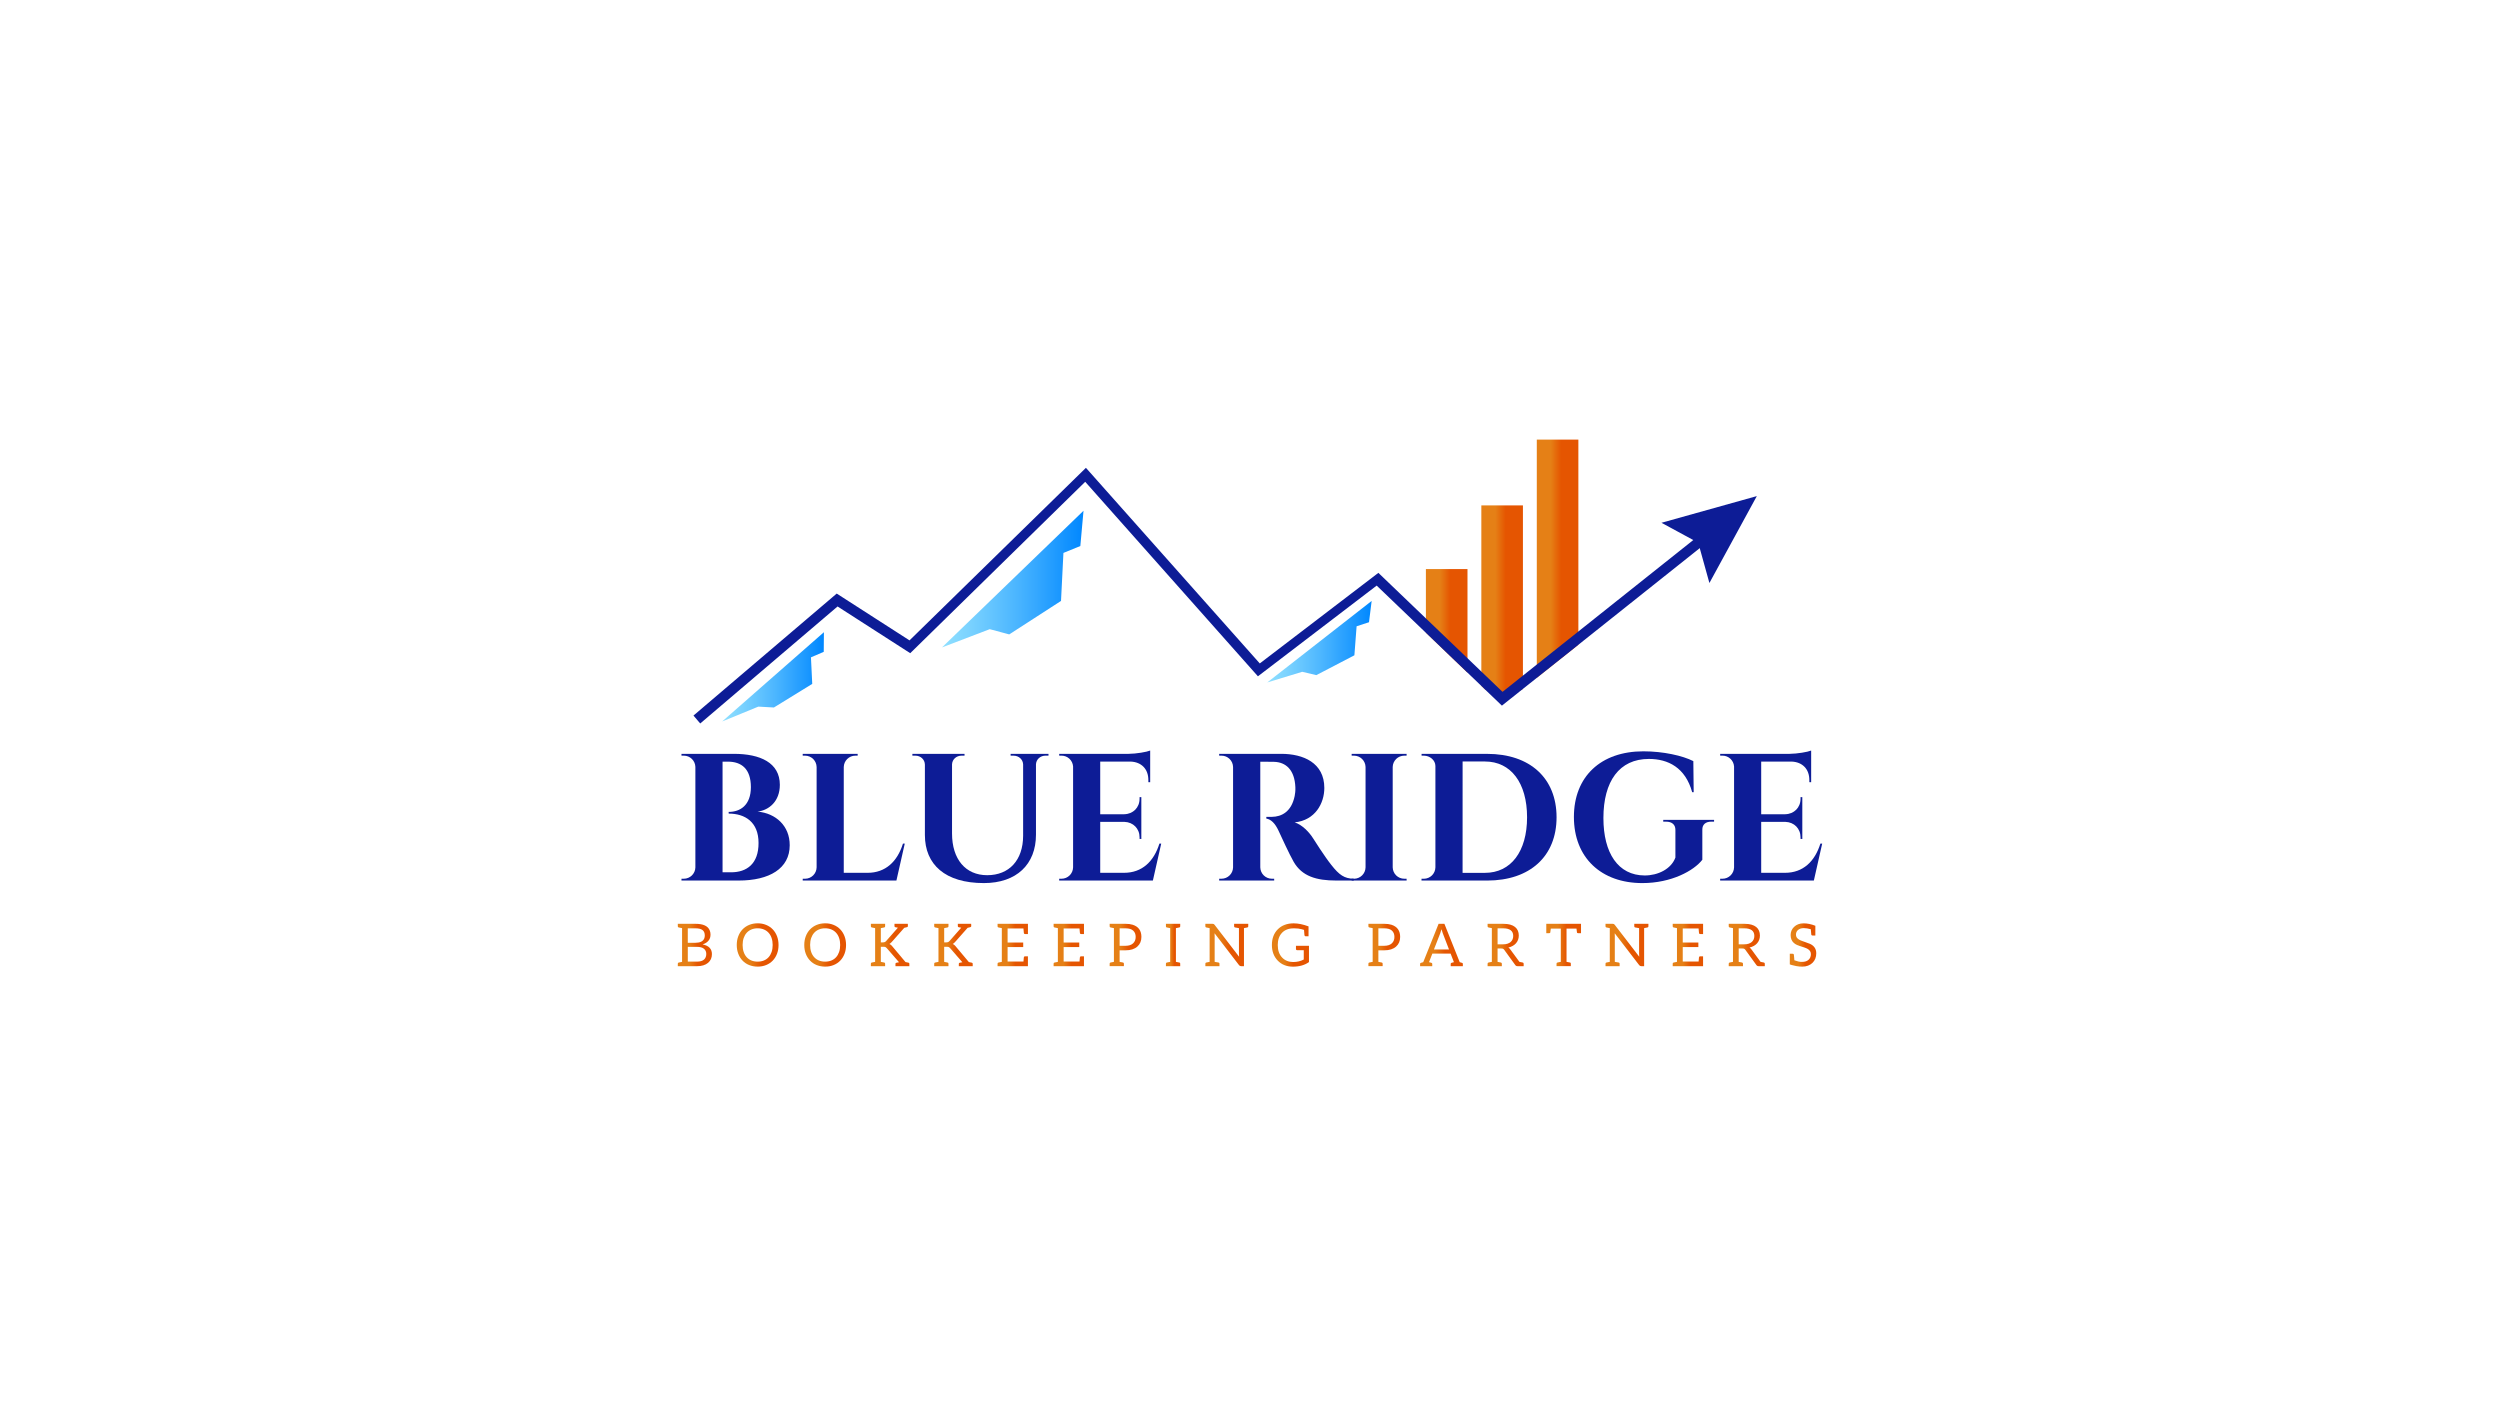 <?xml version="1.0" encoding="utf-8"?>
<!-- Generator: Adobe Illustrator 26.0.3, SVG Export Plug-In . SVG Version: 6.00 Build 0)  -->
<svg version="1.1" id="Layer_1" xmlns="http://www.w3.org/2000/svg" xmlns:xlink="http://www.w3.org/1999/xlink" x="0px" y="0px"
	 viewBox="0 0 1920 1080" style="enable-background:new 0 0 1920 1080;" xml:space="preserve">
<style type="text/css">
	.st0{display:none;}
	.st1{fill:url(#SVGID_1_);}
	.st2{fill:url(#SVGID_00000133502089737503732260000015145723581520176809_);}
	.st3{fill:url(#SVGID_00000157996965325303476980000003737203455102814358_);}
	.st4{fill:url(#SVGID_00000164511319428138187340000005950719159230394008_);}
	.st5{fill:url(#SVGID_00000021090255782060344060000004734537145061917598_);}
	.st6{fill:url(#SVGID_00000032628606842965045220000002954442142432507295_);}
	.st7{fill:url(#SVGID_00000058589235077625590080000018133005935059280575_);}
	.st8{fill:url(#SVGID_00000000183823530735144190000013946885042123607711_);}
	.st9{fill:url(#SVGID_00000005251580590580811230000015817976144092900012_);}
	.st10{fill:url(#SVGID_00000068679812480860842830000002332105956350488732_);}
	.st11{fill:url(#SVGID_00000026121835335846317740000017596017030353295267_);}
	.st12{fill:url(#SVGID_00000013894670709380189790000005689340013160928911_);}
	.st13{fill:url(#SVGID_00000099640373545224469130000005249358261508012967_);}
	.st14{fill:url(#SVGID_00000096753374466486030920000002443219847988299190_);}
	.st15{fill:url(#SVGID_00000127740636000570011940000017358002936155169165_);}
	.st16{fill:url(#SVGID_00000181780694844679669610000014735791746572798094_);}
	.st17{fill:url(#SVGID_00000146466623552376878920000004457408712246780082_);}
	.st18{fill:url(#SVGID_00000160884972932405087980000015853029906359558277_);}
	.st19{fill:url(#SVGID_00000165915965198911153770000013598819112428397467_);}
	.st20{fill:#0E116E;}
	.st21{fill:url(#SVGID_00000061450087316424936020000017921992500653132470_);}
	.st22{fill:url(#SVGID_00000092424025026928150920000010781396925884143503_);}
	.st23{fill-rule:evenodd;clip-rule:evenodd;fill:#0E116E;}
	.st24{fill:#074187;}
	.st25{fill:url(#SVGID_00000077324273760778441280000011279401823450114443_);}
	.st26{fill:url(#SVGID_00000044159466041885041900000013911148545095368629_);}
	.st27{fill:url(#SVGID_00000078736513336520985830000001635639235761682063_);}
	.st28{fill:#0D1C96;}
	.st29{fill:url(#SVGID_00000021091551484489970060000015694084259202860937_);}
	.st30{fill:url(#SVGID_00000115508066991178251760000011776381615315654285_);}
	.st31{fill:url(#SVGID_00000071521319005559944950000018424309554995008947_);}
	.st32{fill:url(#SVGID_00000080920326505979733460000011343764601278818200_);}
	.st33{fill:url(#SVGID_00000155136788436101890420000007029380578473973914_);}
	.st34{fill:url(#SVGID_00000143584350719309696160000007432548455356971680_);}
	.st35{fill:url(#SVGID_00000023990634615915008180000001182595173736845996_);}
	.st36{fill:url(#SVGID_00000133511412417953800100000009559410986045686705_);}
	.st37{fill:url(#SVGID_00000028316600703597623770000010708000937892377022_);}
	.st38{fill:url(#SVGID_00000122684291819656616540000005131219987649368482_);}
	.st39{fill:url(#SVGID_00000150781292666633854920000010534925516580311449_);}
	.st40{fill:url(#SVGID_00000102516444692320486540000001441908130748576937_);}
	.st41{fill:url(#SVGID_00000002358453780220541970000007881984162582242946_);}
	.st42{fill:url(#SVGID_00000152241896284540066540000016917292808380768431_);}
	.st43{fill:url(#SVGID_00000036212137359457657310000015731488073076746169_);}
	.st44{fill:url(#SVGID_00000160191614711912832860000011758438734425447081_);}
	.st45{fill:url(#SVGID_00000104671754175895810280000003256249254032817025_);}
	.st46{fill:url(#SVGID_00000157271131201989923200000014921514459985177252_);}
	.st47{fill:url(#SVGID_00000057120989226022468940000003339619775392900268_);}
	.st48{fill:url(#SVGID_00000039838768811750900740000014489178861369588613_);}
	.st49{fill:url(#SVGID_00000177455308251667331890000006119371264245724332_);}
	.st50{fill:url(#SVGID_00000085217765099274323840000005842538132580248247_);}
	.st51{fill:url(#SVGID_00000035498243666200806030000012019213609023432832_);}
	.st52{fill:url(#SVGID_00000043452110819257727080000006867639703879289736_);}
	.st53{fill:url(#SVGID_00000081646530579305954790000008587144557712161455_);}
	.st54{fill:url(#SVGID_00000137098408317926740790000008934363482634020504_);}
	.st55{fill:url(#SVGID_00000078739550154277990450000000194250601581935274_);}
	.st56{fill:url(#SVGID_00000127023069977270833470000014479687882147068817_);}
</style>
<g>
	<g>
		<linearGradient id="SVGID_1_" gradientUnits="userSpaceOnUse" x1="520.556" y1="725.751" x2="546.757" y2="725.751">
			<stop  offset="0.335" style="stop-color:#E58016"/>
			<stop  offset="0.585" style="stop-color:#E55501"/>
		</linearGradient>
		<path class="st1" d="M546.76,732.76c0,2.8-0.99,5.03-2.97,6.7c-2.04,1.71-4.86,2.57-8.45,2.57h-14.78v-1.95
			c0-0.47,0.23-0.75,0.68-0.84l2.59-0.52V712.8c-1.45-0.29-2.32-0.46-2.59-0.52c-0.45-0.09-0.68-0.37-0.68-0.84v-1.95h13.65
			c5.8,0,9.4,1.64,10.81,4.93c0.44,1.06,0.66,2.12,0.66,3.18s-0.13,1.96-0.37,2.7c-0.25,0.74-0.63,1.43-1.12,2.07
			c-1.08,1.33-2.61,2.31-4.61,2.93C544.36,726.24,546.76,728.73,546.76,732.76z M528.23,724.06h5.81c3.62,0,5.89-1.1,6.81-3.29
			c0.29-0.7,0.43-1.45,0.43-2.27c0-1.91-0.58-3.31-1.73-4.2c-1.15-0.89-2.94-1.34-5.36-1.34h-5.97V724.06z M542.01,735
			c0.27-0.71,0.41-1.5,0.41-2.36c0-1.68-0.59-3.01-1.78-3.99c-1.19-0.98-2.99-1.46-5.39-1.46h-7.02v11.33h7.04
			C538.89,738.52,541.13,737.35,542.01,735z"/>
		
			<linearGradient id="SVGID_00000152241070590243116440000007987486933161362862_" gradientUnits="userSpaceOnUse" x1="565.84" y1="725.74" x2="597.923" y2="725.74">
			<stop  offset="0.335" style="stop-color:#E58016"/>
			<stop  offset="0.585" style="stop-color:#E55501"/>
		</linearGradient>
		<path style="fill:url(#SVGID_00000152241070590243116440000007987486933161362862_);" d="M596.76,732.47
			c-0.77,2.04-1.86,3.79-3.27,5.26c-1.41,1.47-3.1,2.61-5.08,3.42c-1.97,0.81-4.16,1.21-6.55,1.21s-4.57-0.41-6.54-1.21
			s-3.66-1.95-5.06-3.42c-1.41-1.47-2.5-3.22-3.27-5.26c-0.77-2.04-1.16-4.27-1.16-6.71s0.39-4.67,1.16-6.71
			c0.77-2.04,1.86-3.79,3.27-5.27c1.41-1.48,3.1-2.62,5.06-3.44s4.15-1.23,6.54-1.23s4.58,0.41,6.55,1.23
			c1.98,0.82,3.67,1.96,5.08,3.44c1.41,1.48,2.5,3.23,3.27,5.27c0.77,2.04,1.16,4.27,1.16,6.71
			C597.92,728.2,597.54,730.44,596.76,732.47z M592.59,720.38c-0.54-1.59-1.32-2.93-2.32-4.03s-2.21-1.94-3.63-2.53
			c-1.42-0.59-3.01-0.89-4.77-0.89c-1.74,0-3.32,0.29-4.75,0.89c-1.42,0.59-2.64,1.43-3.64,2.53s-1.78,2.44-2.33,4.03
			c-0.54,1.59-0.82,3.38-0.82,5.38s0.27,3.79,0.82,5.37c0.54,1.58,1.32,2.92,2.33,4.02s2.22,1.94,3.64,2.52
			c1.42,0.58,3,0.87,4.75,0.87c1.76,0,3.34-0.29,4.77-0.87c1.42-0.58,2.63-1.42,3.63-2.52s1.77-2.44,2.32-4.02
			c0.54-1.58,0.82-3.37,0.82-5.37S593.13,721.97,592.59,720.38z"/>
		
			<linearGradient id="SVGID_00000065769352683844166220000008671764170318326170_" gradientUnits="userSpaceOnUse" x1="617.686" y1="725.74" x2="649.769" y2="725.74">
			<stop  offset="0.335" style="stop-color:#E58016"/>
			<stop  offset="0.585" style="stop-color:#E55501"/>
		</linearGradient>
		<path style="fill:url(#SVGID_00000065769352683844166220000008671764170318326170_);" d="M648.61,732.47
			c-0.77,2.04-1.86,3.79-3.27,5.26c-1.41,1.47-3.1,2.61-5.08,3.42c-1.97,0.81-4.16,1.21-6.55,1.21s-4.57-0.41-6.54-1.21
			s-3.66-1.95-5.06-3.42c-1.41-1.47-2.5-3.22-3.27-5.26c-0.77-2.04-1.16-4.27-1.16-6.71s0.39-4.67,1.16-6.71
			c0.77-2.04,1.86-3.79,3.27-5.27c1.41-1.48,3.1-2.62,5.06-3.44s4.15-1.23,6.54-1.23s4.58,0.41,6.55,1.23
			c1.98,0.82,3.67,1.96,5.08,3.44c1.41,1.48,2.5,3.23,3.27,5.27c0.77,2.04,1.16,4.27,1.16,6.71
			C649.77,728.2,649.38,730.44,648.61,732.47z M644.43,720.38c-0.54-1.59-1.32-2.93-2.32-4.03s-2.21-1.94-3.63-2.53
			c-1.42-0.59-3.01-0.89-4.77-0.89c-1.74,0-3.32,0.29-4.75,0.89c-1.42,0.59-2.64,1.43-3.64,2.53s-1.78,2.44-2.33,4.03
			c-0.54,1.59-0.82,3.38-0.82,5.38s0.27,3.79,0.82,5.37c0.54,1.58,1.32,2.92,2.33,4.02s2.22,1.94,3.64,2.52
			c1.42,0.58,3,0.87,4.75,0.87c1.76,0,3.34-0.29,4.77-0.87c1.42-0.58,2.63-1.42,3.63-2.52s1.77-2.44,2.32-4.02
			c0.54-1.58,0.82-3.37,0.82-5.37S644.98,721.97,644.43,720.38z"/>
		
			<linearGradient id="SVGID_00000034080656424450632390000008930600394894056335_" gradientUnits="userSpaceOnUse" x1="668.829" y1="725.751" x2="698.391" y2="725.751">
			<stop  offset="0.335" style="stop-color:#E58016"/>
			<stop  offset="0.585" style="stop-color:#E55501"/>
		</linearGradient>
		<path style="fill:url(#SVGID_00000034080656424450632390000008930600394894056335_);" d="M698.39,740.18v1.84h-10.67v-1.82
			c0-0.44,0.21-0.7,0.64-0.79c0.17-0.03,0.86-0.17,2.09-0.41l-9.42-10.83c-0.53-0.58-1-0.89-1.4-0.95s-0.78-0.09-1.15-0.09h-2v11.58
			c0.5,0.11,1.36,0.28,2.59,0.52c0.47,0.09,0.7,0.37,0.7,0.84v1.95h-10.94v-1.95c0-0.47,0.23-0.75,0.68-0.84l2.59-0.52V712.8
			c-1.45-0.29-2.32-0.46-2.59-0.52c-0.45-0.09-0.68-0.37-0.68-0.84v-1.95h10.94v1.95c0,0.47-0.23,0.75-0.7,0.84
			c-1.38,0.29-2.24,0.46-2.59,0.52v10.94h1.66c1.01,0,1.79-0.32,2.34-0.95l9.1-10.31c-1.07-0.21-1.73-0.34-1.98-0.39
			c-0.42-0.09-0.64-0.36-0.64-0.79v-1.82h10.24l0.07,1.73c0,0.47-0.23,0.75-0.68,0.84c-0.26,0.06-0.96,0.23-2.11,0.52l-9.67,10.92
			c-0.67,0.74-1.26,1.23-1.79,1.48c0.67,0.21,1.37,0.76,2.11,1.63l10.29,12.26c1.27,0.26,2.04,0.42,2.29,0.48
			C698.16,739.43,698.39,739.71,698.39,740.18z"/>
		
			<linearGradient id="SVGID_00000022527390020731842690000012888425505842700469_" gradientUnits="userSpaceOnUse" x1="717.475" y1="725.751" x2="747.036" y2="725.751">
			<stop  offset="0.335" style="stop-color:#E58016"/>
			<stop  offset="0.585" style="stop-color:#E55501"/>
		</linearGradient>
		<path style="fill:url(#SVGID_00000022527390020731842690000012888425505842700469_);" d="M747.04,740.18v1.84h-10.67v-1.82
			c0-0.44,0.21-0.7,0.64-0.79c0.17-0.03,0.86-0.17,2.09-0.41l-9.42-10.83c-0.53-0.58-1-0.89-1.4-0.95s-0.78-0.09-1.15-0.09h-2v11.58
			c0.5,0.11,1.36,0.28,2.59,0.52c0.47,0.09,0.7,0.37,0.7,0.84v1.95h-10.94v-1.95c0-0.47,0.23-0.75,0.68-0.84l2.59-0.52V712.8
			c-1.45-0.29-2.32-0.46-2.59-0.52c-0.45-0.09-0.68-0.37-0.68-0.84v-1.95h10.94v1.95c0,0.47-0.23,0.75-0.7,0.84
			c-1.38,0.29-2.24,0.46-2.59,0.52v10.94h1.66c1.01,0,1.79-0.32,2.34-0.95l9.1-10.31c-1.07-0.21-1.73-0.34-1.98-0.39
			c-0.42-0.09-0.64-0.36-0.64-0.79v-1.82h10.24l0.07,1.73c0,0.47-0.23,0.75-0.68,0.84c-0.26,0.06-0.96,0.23-2.11,0.52l-9.67,10.92
			c-0.67,0.74-1.26,1.23-1.79,1.48c0.67,0.21,1.37,0.76,2.11,1.63l10.29,12.26c1.27,0.26,2.04,0.42,2.29,0.48
			C746.81,739.43,747.04,739.71,747.04,740.18z"/>
		
			<linearGradient id="SVGID_00000039107839297213027220000014137805592353452711_" gradientUnits="userSpaceOnUse" x1="766.143" y1="725.751" x2="789.461" y2="725.751">
			<stop  offset="0.335" style="stop-color:#E58016"/>
			<stop  offset="0.585" style="stop-color:#E55501"/>
		</linearGradient>
		<path style="fill:url(#SVGID_00000039107839297213027220000014137805592353452711_);" d="M789.46,709.48v7.86h-2.18
			c-0.53,0-0.85-0.26-0.95-0.79c-0.03-0.14-0.14-1.29-0.32-3.47h-12.17v10.81h11.99v3.45h-11.99v11.1h12.19
			c0.17-2.01,0.26-3.09,0.29-3.22c0.11-0.51,0.42-0.77,0.95-0.77h2.18v7.58h-23.32v-1.95c0-0.47,0.23-0.75,0.68-0.84l2.59-0.52
			V712.8c-1.45-0.29-2.32-0.46-2.59-0.52c-0.45-0.09-0.68-0.37-0.68-0.84v-1.95H789.46z"/>
		
			<linearGradient id="SVGID_00000111150474688590301760000012677377020461247117_" gradientUnits="userSpaceOnUse" x1="809.182" y1="725.751" x2="832.5" y2="725.751">
			<stop  offset="0.335" style="stop-color:#E58016"/>
			<stop  offset="0.585" style="stop-color:#E55501"/>
		</linearGradient>
		<path style="fill:url(#SVGID_00000111150474688590301760000012677377020461247117_);" d="M832.5,709.48v7.86h-2.18
			c-0.53,0-0.85-0.26-0.95-0.79c-0.03-0.14-0.14-1.29-0.32-3.47h-12.17v10.81h11.99v3.45h-11.99v11.1h12.19
			c0.17-2.01,0.26-3.09,0.29-3.22c0.11-0.51,0.42-0.77,0.95-0.77h2.18v7.58h-23.32v-1.95c0-0.47,0.23-0.75,0.68-0.84l2.59-0.52
			V712.8c-1.45-0.29-2.32-0.46-2.59-0.52c-0.45-0.09-0.68-0.37-0.68-0.84v-1.95H832.5z"/>
		
			<linearGradient id="SVGID_00000142135931656300210160000006208261387019168152_" gradientUnits="userSpaceOnUse" x1="852.22" y1="725.751" x2="876.605" y2="725.751">
			<stop  offset="0.335" style="stop-color:#E58016"/>
			<stop  offset="0.585" style="stop-color:#E55501"/>
		</linearGradient>
		<path style="fill:url(#SVGID_00000142135931656300210160000006208261387019168152_);" d="M876.6,719.56c0,3.09-1.04,5.55-3.11,7.4
			c-2.16,1.92-5.17,2.88-9.01,2.88h-4.61v8.86c0.29,0.06,1.15,0.23,2.59,0.52c0.45,0.09,0.68,0.37,0.68,0.84v1.95h-10.92v-1.95
			c0-0.47,0.23-0.75,0.68-0.84l2.59-0.52V712.8c-1.45-0.29-2.32-0.46-2.59-0.52c-0.46-0.09-0.68-0.37-0.68-0.84v-1.95h12.26
			c2.06,0,3.85,0.23,5.38,0.7C874.36,711.61,876.6,714.74,876.6,719.56z M870.28,714.71c-1.28-1.17-3.21-1.75-5.8-1.75h-4.61v13.4
			h4.61c2.45,0,4.35-0.62,5.7-1.85c1.35-1.23,2.02-2.88,2.02-4.95S871.56,715.87,870.28,714.71z"/>
		
			<linearGradient id="SVGID_00000084488163952003239050000016706046872597100929_" gradientUnits="userSpaceOnUse" x1="895.44" y1="725.751" x2="906.407" y2="725.751">
			<stop  offset="0.335" style="stop-color:#E58016"/>
			<stop  offset="0.585" style="stop-color:#E55501"/>
		</linearGradient>
		<path style="fill:url(#SVGID_00000084488163952003239050000016706046872597100929_);" d="M903.11,712.8v25.91
			c1.47,0.29,2.38,0.47,2.75,0.54c0.36,0.08,0.54,0.35,0.54,0.82v1.95h-10.97v-1.95c0-0.47,0.23-0.75,0.68-0.84l2.59-0.52V712.8
			c-1.45-0.29-2.36-0.47-2.72-0.54c-0.36-0.08-0.54-0.35-0.54-0.82v-1.95h10.97v1.95c0,0.47-0.24,0.75-0.7,0.84L903.11,712.8z"/>
		
			<linearGradient id="SVGID_00000061457401907907472480000012490784439948376478_" gradientUnits="userSpaceOnUse" x1="925.722" y1="725.751" x2="958.667" y2="725.751">
			<stop  offset="0.335" style="stop-color:#E58016"/>
			<stop  offset="0.585" style="stop-color:#E55501"/>
		</linearGradient>
		<path style="fill:url(#SVGID_00000061457401907907472480000012490784439948376478_);" d="M951.51,732.53V712.8
			c-1.77-0.3-2.78-0.48-3.02-0.52c-0.45-0.09-0.68-0.37-0.68-0.84v-1.95h3.7h3.86h3.29v1.95c0,0.47-0.24,0.75-0.7,0.84l-2.59,0.52
			v29.22h-2.22c-0.62,0-1.14-0.26-1.57-0.79l-18.82-24.5c0.06,0.77,0.09,1.48,0.09,2.11v19.87c1.79,0.3,2.79,0.48,3.02,0.52
			c0.45,0.09,0.68,0.37,0.68,0.84v1.95h-10.83v-1.95c0-0.47,0.23-0.75,0.68-0.84l2.59-0.52V712.8c-1.45-0.29-2.32-0.46-2.59-0.52
			c-0.46-0.09-0.68-0.37-0.68-0.84v-1.95h5.54c0.39,0,0.68,0.05,0.87,0.15s0.41,0.3,0.65,0.6l18.84,24.52
			C951.55,734.1,951.51,733.36,951.51,732.53z"/>
		
			<linearGradient id="SVGID_00000170956649255647804240000018285059815182119062_" gradientUnits="userSpaceOnUse" x1="976.818" y1="725.751" x2="1005.291" y2="725.751">
			<stop  offset="0.335" style="stop-color:#E58016"/>
			<stop  offset="0.585" style="stop-color:#E55501"/>
		</linearGradient>
		<path style="fill:url(#SVGID_00000170956649255647804240000018285059815182119062_);" d="M1001.29,736.91v-7.17h-5.04
			c-0.29,0-0.52-0.08-0.69-0.25c-0.17-0.17-0.26-0.37-0.26-0.61v-2.5h9.99v12.49c-3.25,2.35-7.38,3.52-12.37,3.52
			c-4.72,0-8.58-1.54-11.58-4.61c-3.01-3.1-4.52-7.11-4.52-12.01c0-5,1.5-9.01,4.5-12.03c3.04-3.07,7.09-4.61,12.15-4.61
			c3.53,0,7.36,0.78,11.49,2.34v7.58h-2.18c-0.53,0-0.85-0.26-0.95-0.77c-0.03-0.23-0.14-1.6-0.34-4.11
			c-0.71-0.23-1.29-0.4-1.73-0.52c-1.71-0.47-3.67-0.7-5.87-0.7c-2.2,0-4.05,0.3-5.53,0.9s-2.75,1.45-3.79,2.55
			c-2.17,2.32-3.25,5.44-3.25,9.38c0,4.06,1.11,7.26,3.34,9.6c2.18,2.3,5.04,3.45,8.58,3.45
			C996.2,738.82,998.89,738.18,1001.29,736.91z"/>
		
			<linearGradient id="SVGID_00000035508353137810203740000001154166518330234274_" gradientUnits="userSpaceOnUse" x1="1050.934" y1="725.751" x2="1075.319" y2="725.751">
			<stop  offset="0.335" style="stop-color:#E58016"/>
			<stop  offset="0.585" style="stop-color:#E55501"/>
		</linearGradient>
		<path style="fill:url(#SVGID_00000035508353137810203740000001154166518330234274_);" d="M1075.32,719.56
			c0,3.09-1.04,5.55-3.11,7.4c-2.16,1.92-5.17,2.88-9.01,2.88h-4.61v8.86c0.29,0.06,1.15,0.23,2.59,0.52
			c0.45,0.09,0.68,0.37,0.68,0.84v1.95h-10.92v-1.95c0-0.47,0.23-0.75,0.68-0.84l2.59-0.52V712.8c-1.45-0.29-2.32-0.46-2.59-0.52
			c-0.45-0.09-0.68-0.37-0.68-0.84v-1.95h12.26c2.06,0,3.85,0.23,5.38,0.7C1073.07,711.61,1075.32,714.74,1075.32,719.56z
			 M1069,714.71c-1.28-1.17-3.21-1.75-5.8-1.75h-4.61v13.4h4.61c2.45,0,4.35-0.62,5.7-1.85c1.35-1.23,2.02-2.88,2.02-4.95
			S1070.27,715.87,1069,714.71z"/>
		
			<linearGradient id="SVGID_00000052086341825444166450000016951333017102535575_" gradientUnits="userSpaceOnUse" x1="1090.636" y1="725.751" x2="1123.467" y2="725.751">
			<stop  offset="0.335" style="stop-color:#E58016"/>
			<stop  offset="0.585" style="stop-color:#E55501"/>
		</linearGradient>
		<path style="fill:url(#SVGID_00000052086341825444166450000016951333017102535575_);" d="M1123.47,740.23v1.79h-9.33v-1.79
			c0-0.41,0.2-0.67,0.61-0.77l1.86-0.52l-2.54-6.56h-14.03l-2.54,6.56l1.86,0.52c0.41,0.11,0.61,0.36,0.61,0.77v1.79h-9.33v-1.79
			c0-0.41,0.2-0.66,0.59-0.75l1.82-0.54l11.78-29.45h4.47l11.76,29.45l1.82,0.54C1123.27,739.57,1123.47,739.82,1123.47,740.23z
			 M1112.84,729.19l-4.81-12.49c-0.33-0.82-0.66-1.84-0.98-3.06c-0.36,1.33-0.68,2.36-0.95,3.09l-4.84,12.46H1112.84z"/>
		
			<linearGradient id="SVGID_00000173132623529570503150000006225952622858756502_" gradientUnits="userSpaceOnUse" x1="1142.482" y1="725.751" x2="1170.174" y2="725.751">
			<stop  offset="0.335" style="stop-color:#E58016"/>
			<stop  offset="0.585" style="stop-color:#E55501"/>
		</linearGradient>
		<path style="fill:url(#SVGID_00000173132623529570503150000006225952622858756502_);" d="M1170.17,740.06v1.96h-0.81h-2.47h-1.44
			c-0.8,0-1.39-0.31-1.77-0.93l-8.45-11.63c-0.26-0.36-0.54-0.62-0.84-0.78s-0.76-0.24-1.36-0.24h-2.9v10.27
			c0.02,0,2.19,0.43,2.58,0.51c0.4,0.08,0.69,0.44,0.69,0.84v1.96h-3.27h0h-4.38h-3.28v-1.96c0-0.4,0.29-0.76,0.69-0.84
			c0.4-0.08,2.58-0.51,2.58-0.51V712.8c0,0-2.19-0.43-2.58-0.51c-0.4-0.08-0.69-0.44-0.69-0.84v-1.96h3.28h8.76
			c2.06,0,3.84,0.21,5.34,0.62c1.5,0.42,2.74,1.02,3.71,1.81s1.7,1.74,2.17,2.85c0.47,1.11,0.7,2.36,0.7,3.73
			c0,1.15-0.18,2.23-0.54,3.22s-0.89,1.9-1.58,2.69c-0.69,0.79-1.53,1.47-2.52,2.03c-0.99,0.56-2.12,0.98-3.37,1.27
			c0.54,0.32,1.03,0.78,1.45,1.39l7.06,9.61c0.28,0.06,2.18,0.43,2.55,0.51C1169.88,739.3,1170.17,739.66,1170.17,740.06z
			 M1157.71,724.78c0.98-0.31,1.79-0.75,2.45-1.32c0.66-0.57,1.15-1.25,1.49-2.03c0.33-0.79,0.5-1.66,0.5-2.61
			c0-1.94-0.64-3.4-1.92-4.38c-1.28-0.98-3.18-1.48-5.71-1.48h-4.38v12.28h4.17C1155.6,725.24,1156.73,725.09,1157.71,724.78z"/>
		
			<linearGradient id="SVGID_00000042015576906712178710000011714928499162709177_" gradientUnits="userSpaceOnUse" x1="1187.541" y1="725.751" x2="1214.22" y2="725.751">
			<stop  offset="0.335" style="stop-color:#E58016"/>
			<stop  offset="0.585" style="stop-color:#E55501"/>
		</linearGradient>
		<path style="fill:url(#SVGID_00000042015576906712178710000011714928499162709177_);" d="M1214.22,709.48v7.2h-2.2
			c-0.53,0-0.83-0.16-0.89-0.48c-0.06-0.32-0.19-1.32-0.39-3.02h-7.65v25.52c0.02,0,0.21,0.04,0.57,0.11
			c1.17,0.23,1.91,0.37,2.24,0.44c0.33,0.07,0.49,0.34,0.49,0.81v1.95h-10.97v-1.95c0-0.47,0.25-0.76,0.76-0.86
			c0.51-0.11,1.34-0.27,2.51-0.5v-25.52h-7.67c-0.21,1.71-0.35,2.72-0.41,3.03c-0.06,0.31-0.35,0.47-0.86,0.47h-2.2v-7.2h24.5h1.57
			H1214.22z"/>
		
			<linearGradient id="SVGID_00000105424737028342474870000012292154091950238384_" gradientUnits="userSpaceOnUse" x1="1233.032" y1="725.751" x2="1265.977" y2="725.751">
			<stop  offset="0.335" style="stop-color:#E58016"/>
			<stop  offset="0.585" style="stop-color:#E55501"/>
		</linearGradient>
		<path style="fill:url(#SVGID_00000105424737028342474870000012292154091950238384_);" d="M1258.83,732.53V712.8
			c-1.77-0.3-2.78-0.48-3.02-0.52c-0.45-0.09-0.68-0.37-0.68-0.84v-1.95h3.7h3.86h3.29v1.95c0,0.47-0.24,0.75-0.7,0.84l-2.59,0.52
			v29.22h-2.22c-0.62,0-1.14-0.26-1.57-0.79l-18.82-24.5c0.06,0.77,0.09,1.48,0.09,2.11v19.87c1.79,0.3,2.79,0.48,3.02,0.52
			c0.45,0.09,0.68,0.37,0.68,0.84v1.95h-10.83v-1.95c0-0.47,0.23-0.75,0.68-0.84l2.59-0.52V712.8c-1.45-0.29-2.32-0.46-2.59-0.52
			c-0.46-0.09-0.68-0.37-0.68-0.84v-1.95h5.54c0.39,0,0.68,0.05,0.87,0.15s0.41,0.3,0.65,0.6l18.84,24.52
			C1258.86,734.1,1258.83,733.36,1258.83,732.53z"/>
		
			<linearGradient id="SVGID_00000024708431041137165250000015641708111797930661_" gradientUnits="userSpaceOnUse" x1="1284.651" y1="725.751" x2="1307.97" y2="725.751">
			<stop  offset="0.335" style="stop-color:#E58016"/>
			<stop  offset="0.585" style="stop-color:#E55501"/>
		</linearGradient>
		<path style="fill:url(#SVGID_00000024708431041137165250000015641708111797930661_);" d="M1307.97,709.48v7.86h-2.18
			c-0.53,0-0.85-0.26-0.95-0.79c-0.03-0.14-0.14-1.29-0.32-3.47h-12.17v10.81h11.99v3.45h-11.99v11.1h12.19
			c0.17-2.01,0.26-3.09,0.29-3.22c0.11-0.51,0.42-0.77,0.95-0.77h2.18v7.58h-23.32v-1.95c0-0.47,0.23-0.75,0.68-0.84l2.59-0.52
			V712.8c-1.45-0.29-2.32-0.46-2.59-0.52c-0.46-0.09-0.68-0.37-0.68-0.84v-1.95H1307.97z"/>
		
			<linearGradient id="SVGID_00000075144684893790629360000009597877132508031920_" gradientUnits="userSpaceOnUse" x1="1327.667" y1="725.751" x2="1355.358" y2="725.751">
			<stop  offset="0.335" style="stop-color:#E58016"/>
			<stop  offset="0.585" style="stop-color:#E55501"/>
		</linearGradient>
		<path style="fill:url(#SVGID_00000075144684893790629360000009597877132508031920_);" d="M1355.36,740.06v1.96h-0.81h-2.47h-1.44
			c-0.8,0-1.39-0.31-1.77-0.93l-8.45-11.63c-0.26-0.36-0.54-0.62-0.84-0.78s-0.76-0.24-1.36-0.24h-2.9v10.27
			c0.02,0,2.19,0.43,2.58,0.51c0.4,0.08,0.69,0.44,0.69,0.84v1.96h-3.27h0h-4.38h-3.28v-1.96c0-0.4,0.29-0.76,0.69-0.84
			c0.4-0.08,2.58-0.51,2.58-0.51V712.8c0,0-2.19-0.43-2.58-0.51c-0.4-0.08-0.69-0.44-0.69-0.84v-1.96h3.28h8.76
			c2.06,0,3.84,0.21,5.34,0.62c1.5,0.42,2.74,1.02,3.71,1.81s1.7,1.74,2.17,2.85c0.47,1.11,0.7,2.36,0.7,3.73
			c0,1.15-0.18,2.23-0.54,3.22s-0.89,1.9-1.58,2.69c-0.69,0.79-1.53,1.47-2.52,2.03c-0.99,0.56-2.12,0.98-3.37,1.27
			c0.54,0.32,1.03,0.78,1.45,1.39l7.06,9.61c0.28,0.06,2.18,0.43,2.55,0.51C1355.07,739.3,1355.36,739.66,1355.36,740.06z
			 M1342.89,724.78c0.98-0.31,1.79-0.75,2.45-1.32c0.66-0.57,1.15-1.25,1.49-2.03c0.33-0.79,0.5-1.66,0.5-2.61
			c0-1.94-0.64-3.4-1.92-4.38c-1.28-0.98-3.18-1.48-5.71-1.48h-4.38v12.28h4.17C1340.78,725.24,1341.92,725.09,1342.89,724.78z"/>
		
			<linearGradient id="SVGID_00000090983085108494092530000009729729049103013511_" gradientUnits="userSpaceOnUse" x1="1374.564" y1="725.751" x2="1394.886" y2="725.751">
			<stop  offset="0.335" style="stop-color:#E58016"/>
			<stop  offset="0.585" style="stop-color:#E55501"/>
		</linearGradient>
		<path style="fill:url(#SVGID_00000090983085108494092530000009729729049103013511_);" d="M1394.89,732.14
			c0,2.97-0.95,5.39-2.84,7.27c-2.01,1.98-4.7,2.97-8.06,2.97c-1.41,0-2.89-0.14-4.46-0.43c-1.57-0.29-2.79-0.58-3.67-0.86
			l-1.29-0.45v-8.15h2.2c0.52,0,0.83,0.26,0.93,0.77c0.04,0.2,0.12,0.95,0.22,2.25c0.1,1.3,0.15,1.96,0.15,1.98
			c2.24,0.83,4.07,1.25,5.49,1.25s2.54-0.14,3.36-0.43c0.82-0.29,1.51-0.7,2.09-1.23c1.17-1.07,1.75-2.5,1.75-4.29
			c0-1.73-0.81-3.06-2.43-4c-0.73-0.42-1.55-0.79-2.47-1.09c-2.88-0.89-4.78-1.55-5.72-1.96s-1.77-0.95-2.5-1.6
			c-1.62-1.45-2.43-3.47-2.43-6.06c0-2.42,0.87-4.49,2.61-6.2c1.86-1.83,4.28-2.75,7.25-2.75c2.97,0,6.01,0.62,9.12,1.86v7.47h-2.2
			c-0.53,0-0.84-0.26-0.93-0.77c-0.03-0.09-0.15-1.44-0.36-4.04c-2.03-0.58-3.81-0.86-5.36-0.86c-1.91,0-3.41,0.49-4.5,1.48
			c-1.03,0.91-1.54,2.1-1.54,3.59c0,1.59,0.82,2.85,2.45,3.79c0.73,0.42,1.57,0.79,2.52,1.11c2.72,0.91,4.62,1.6,5.7,2.07
			C1393.24,726.29,1394.89,728.74,1394.89,732.14z"/>
	</g>
	<path class="st28" d="M563.61,578.95c20.19,0,35.29,6.78,35.31,23.81c-0.02,12.74-8.37,19.49-17.09,20.56
		c14.07,1.27,24.71,11.02,24.67,25.81c0.04,17.89-15.6,27.13-39.13,27.13h-44l0.02-1.39h1.76c4.83,0,8.76-3.85,8.9-8.65v-77.26
		c-0.15-4.79-4.07-8.63-8.89-8.62h-1.77l-0.02-1.38L563.61,578.95z M561.36,669.92c12.37,0.07,21.25-6.73,21.2-22.5
		c0.04-16.25-10.55-22.6-22.93-22.57l-0.03-1.31c8.76,0.03,17.06-5,17.08-19.04c-0.02-13.96-7.11-19.58-17.79-19.56h-3.97v84.98
		L561.36,669.92z"/>
	<path class="st28" d="M688.45,676.26h-71.97l0.02-1.39h1.76c4.87,0,8.81-3.9,8.9-8.74v-77.05c-0.09-4.84-4.04-8.74-8.91-8.74h-1.76
		l-0.02-1.39h42.23l-0.02,1.39h-1.76c-4.87,0-8.81,3.9-8.91,8.74v81.24h18.25c13.88,0,22.9-8.63,27.21-22.42h1.39L688.45,676.26z"/>
	<path class="st28" d="M805.24,578.95v1.39h-2.27c-3.91,0-7.1,2.73-7.34,6.57v54.13c0,22.84-14.99,37.17-40,37.17
		c-29.77,0-45.31-14.24-45.31-36.93v-54.05c-0.08-4-3.33-6.88-7.35-6.88h-2.26v-1.39h40.05v1.39h-2.27c-3.95,0-7.16,2.79-7.33,6.68
		v53.06c0,19.78,10.35,32.06,26.99,32.06c16.98,0,27.57-11.6,27.61-30.27v-54.83c-0.17-3.9-3.39-6.69-7.34-6.69h-2.27v-1.39
		L805.24,578.95z"/>
	<path class="st28" d="M885.41,676.26h-71.97l0.02-1.39h1.76c4.87,0,8.81-3.9,8.91-8.74v-77.5c-0.32-4.63-4.17-8.3-8.89-8.3h-1.76
		l-0.02-1.38h53.29c5.99-0.05,14.01-1.44,16.59-2.53v24.3l-1.4-0.02v-1.63c0.02-8.37-5.24-13.83-13.58-14.18h-23.39v40.44h18.43
		c6.83-0.13,11.81-5.14,11.79-11.91v-1.2l1.36-0.02v32.13l-1.36-0.02v-1.2c0.02-6.71-4.88-11.7-11.61-11.91h-18.61v39.12h18.25
		c13.89,0,22.9-8.63,27.21-22.42h1.39L885.41,676.26z"/>
	<path class="st28" d="M984.02,578.95c16.85,0,33.06,6.85,33.06,26.22c0,11.7-6.98,24.84-22.76,26.41
		c5.87,1.92,11.1,7.45,14.18,12.32c0.42,0.67,8.76,13.9,14,20.43c6,7.63,9.96,10.43,17.2,10.54v1.39h-13.53
		c-15.21,0-26.27-3.29-32.65-14.41c-3.38-5.89-9.65-19.65-11.58-23.81c-2.7-5.8-5.8-8.75-9.41-9.37v-1.32h4.24
		c7.47-0.08,15.08-3.89,17.55-16.07c0.33-1.69,0.63-3.93,0.52-6.73c-0.56-13.29-7.27-19.24-16.4-19.46c-3.69-0.16-8.8,0-10.54-0.05
		v81.09c0.09,4.84,4.04,8.74,8.93,8.74h1.73l0.02,1.39h-42.27l0.02-1.39h1.76c4.84,0,8.78-3.86,8.9-8.67v-77.12
		c-0.09-4.84-4.04-8.74-8.89-8.73h-1.77l-0.02-1.38L984.02,578.95z"/>
	<path class="st28" d="M1080.29,676.26h-42.23l0.02-1.39h1.76c4.87,0,8.81-3.9,8.9-8.74v-77.11c-0.12-4.82-4.06-8.68-8.9-8.68h-1.76
		l-0.02-1.39h42.22l-0.02,1.39h-1.76c-4.84,0-8.77,3.85-8.9,8.65v77.14c0.09,4.84,4.04,8.74,8.9,8.74h1.76L1080.29,676.26z"/>
	<path class="st28" d="M1142.14,578.97c32.84,0,53.3,18.63,53.3,48.69c0,30-20.46,48.61-53.3,48.61h-50.43l0.02-1.39h1.76
		c4.86,0,8.8-3.89,8.9-8.72v-77.86c0-4.47-4.26-7.95-8.85-7.95h-1.76l-0.02-1.38L1142.14,578.97z M1123.26,670.35h17.2
		c19.93,0,32.33-16.36,32.33-42.69c0-26.42-12.45-42.83-32.32-42.83h-17.19L1123.26,670.35z"/>
	<path class="st28" d="M1314.31,631.03c-4.49,0-7.02,2.27-6.92,6.3v22.97c-6.54,8.44-23.8,17.91-46.06,17.91
		c-31.56,0-52.57-19.47-52.57-50.77c0-31,20.59-50.43,53.38-50.43c15.29,0,30.17,3.37,38.34,7.53l0.27,23.85h-1.16
		c-5.24-18.89-18.42-25.52-33.25-25.53c-22.74,0-34.92,17.17-34.92,45.42c0,26.85,11.26,44.04,31.73,44.08
		c10.24-0.01,20.29-4.95,23.56-13.74v-21.25c0.03-4.06-2.66-6.34-7.15-6.33h-2.19v-1.39h39.04v1.39H1314.31z"/>
	<path class="st28" d="M1393.04,676.26h-71.97l0.02-1.39h1.76c4.87,0,8.81-3.9,8.91-8.74v-77.5c-0.32-4.63-4.17-8.3-8.89-8.3h-1.76
		l-0.02-1.38h53.29c5.99-0.05,14.01-1.44,16.59-2.53v24.3l-1.4-0.02v-1.63c0.02-8.37-5.24-13.83-13.58-14.18h-23.39v40.44h18.43
		c6.83-0.13,11.81-5.14,11.79-11.91v-1.2l1.36-0.02v32.13l-1.36-0.02v-1.2c0.02-6.71-4.88-11.7-11.61-11.91h-18.61v39.12h18.25
		c13.89,0,22.9-8.63,27.21-22.42h1.39L1393.04,676.26z"/>
	<g>
		
			<linearGradient id="SVGID_00000053518207730871966960000009902138713594647203_" gradientUnits="userSpaceOnUse" x1="1095.09" y1="476.814" x2="1127.028" y2="476.814">
			<stop  offset="0.335" style="stop-color:#E58016"/>
			<stop  offset="0.585" style="stop-color:#E55501"/>
		</linearGradient>
		<polygon style="fill:url(#SVGID_00000053518207730871966960000009902138713594647203_);" points="1127.03,437.04 1127.03,516.59 
			1095.09,485.97 1095.09,437.04 		"/>
		
			<linearGradient id="SVGID_00000159462371148101031450000015490682268143381646_" gradientUnits="userSpaceOnUse" x1="1137.673" y1="461.439" x2="1169.611" y2="461.439">
			<stop  offset="0.335" style="stop-color:#E58016"/>
			<stop  offset="0.585" style="stop-color:#E55501"/>
		</linearGradient>
		<polygon style="fill:url(#SVGID_00000159462371148101031450000015490682268143381646_);" points="1169.61,388.16 1169.61,529.07 
			1168.81,529.71 1154.3,534.72 1140.71,529.71 1137.67,526.78 1137.67,388.16 		"/>
		
			<linearGradient id="SVGID_00000008122773746070861970000008186507910298386072_" gradientUnits="userSpaceOnUse" x1="1180.257" y1="429.109" x2="1212.194" y2="429.109">
			<stop  offset="0.335" style="stop-color:#E58016"/>
			<stop  offset="0.585" style="stop-color:#E55501"/>
		</linearGradient>
		<polygon style="fill:url(#SVGID_00000008122773746070861970000008186507910298386072_);" points="1212.19,337.62 1212.19,495.18 
			1180.26,520.6 1180.26,337.62 		"/>
	</g>
	<g>
		<g>
			<g>
				<polygon class="st28" points="1314.44,413.79 1305.4,420.98 1212.19,495.18 1169.61,529.07 1168.81,529.71 1153.47,541.93 
					1140.71,529.71 1137.67,526.78 1127.03,516.59 1095.09,485.97 1057.29,449.74 966.09,519.4 833.44,370.02 699.06,501.65 
					643.25,465.77 537.77,555.63 532.59,549.55 642.59,455.86 698.51,491.81 833.99,359.29 967.51,509.52 1058.59,439.95 
					1095.09,474.93 1127.03,505.53 1137.67,515.74 1152.26,529.71 1153.95,531.33 1155.99,529.71 1169.61,518.86 1212.19,484.97 
					1300.44,414.74 1309.48,407.54 				"/>
			</g>
			<g>
				<g>
					<polygon class="st28" points="1312.82,447.75 1304.24,416.81 1276.01,401.5 1349.24,381 					"/>
				</g>
			</g>
		</g>
	</g>
	<g id="XMLID_3_">
		
			<linearGradient id="SVGID_00000082333144546575732900000012737121856698773662_" gradientUnits="userSpaceOnUse" x1="723.44" y1="444.737" x2="832.141" y2="444.737">
			<stop  offset="0" style="stop-color:#90E0FF"/>
			<stop  offset="0.172" style="stop-color:#7DD4FF"/>
			<stop  offset="0.521" style="stop-color:#4CB6FF"/>
			<stop  offset="1" style="stop-color:#0087FF"/>
		</linearGradient>
		<polygon style="fill:url(#SVGID_00000082333144546575732900000012737121856698773662_);" points="760.1,483.21 775.08,487.22 
			814.86,461.51 816.71,424.64 829.7,419.34 832.14,392.25 723.44,497.22 		"/>
	</g>
	<g id="XMLID_2_">
		
			<linearGradient id="SVGID_00000121258159595279538250000008594536034936372611_" gradientUnits="userSpaceOnUse" x1="554.602" y1="519.815" x2="632.755" y2="519.815">
			<stop  offset="0" style="stop-color:#90E0FF"/>
			<stop  offset="0.172" style="stop-color:#7DD4FF"/>
			<stop  offset="0.521" style="stop-color:#4CB6FF"/>
			<stop  offset="1" style="stop-color:#0087FF"/>
		</linearGradient>
		<polygon style="fill:url(#SVGID_00000121258159595279538250000008594536034936372611_);" points="632.63,500.61 632.76,485.53 
			554.6,554.1 582.37,542.69 594.36,543.35 623.8,525.22 622.81,504.84 		"/>
	</g>
	<g id="XMLID_1_">
		
			<linearGradient id="SVGID_00000158731899577006866120000013526293299921611159_" gradientUnits="userSpaceOnUse" x1="973.236" y1="492.823" x2="1053.426" y2="492.823">
			<stop  offset="0" style="stop-color:#90E0FF"/>
			<stop  offset="0.172" style="stop-color:#7DD4FF"/>
			<stop  offset="0.521" style="stop-color:#4CB6FF"/>
			<stop  offset="1" style="stop-color:#0087FF"/>
		</linearGradient>
		<polygon style="fill:url(#SVGID_00000158731899577006866120000013526293299921611159_);" points="1000.08,515.95 1010.95,518.49 
			1040.17,503.26 1041.87,480.98 1051.39,477.87 1053.43,461.51 973.24,524.13 		"/>
	</g>
</g>
</svg>
